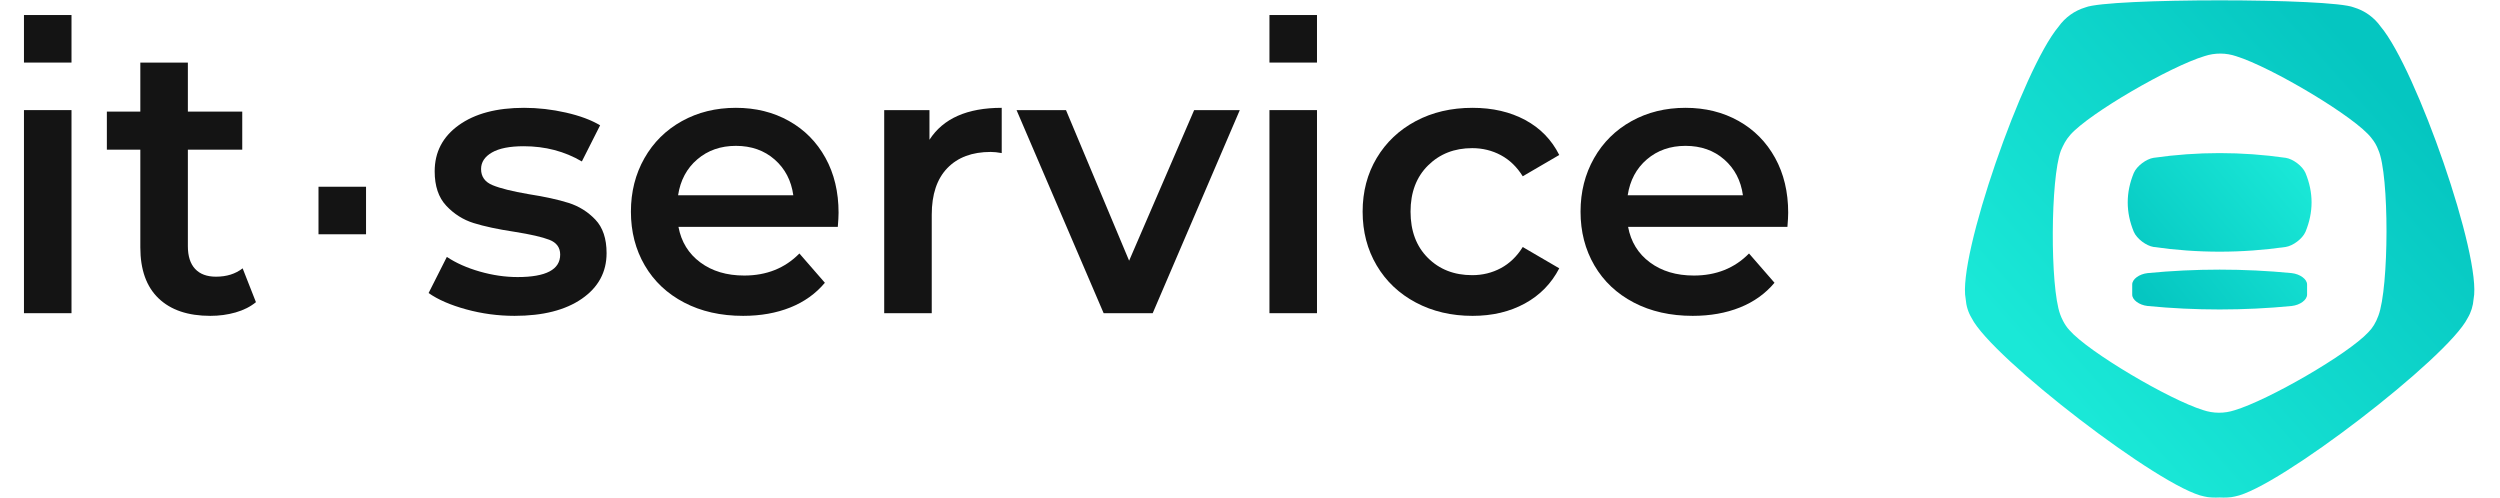 <?xml version="1.0" encoding="UTF-8"?> <!-- Creator: CorelDRAW --> <svg xmlns="http://www.w3.org/2000/svg" xmlns:xlink="http://www.w3.org/1999/xlink" xmlns:xodm="http://www.corel.com/coreldraw/odm/2003" xml:space="preserve" width="210mm" height="41.825mm" style="shape-rendering:geometricPrecision; text-rendering:geometricPrecision; image-rendering:optimizeQuality; fill-rule:evenodd; clip-rule:evenodd" viewBox="0 0 21000 4182.52"> <defs> <style type="text/css"> <![CDATA[ .fil0 {fill:#141414;fill-rule:nonzero} .fil1 {fill:url(#id0)} .fil2 {fill:url(#id1)} .fil3 {fill:url(#id2)} ]]> </style> <linearGradient id="id0" gradientUnits="userSpaceOnUse" x1="17177.48" y1="3119.64" x2="19982.1" y2="619.05"> <stop offset="0" style="stop-opacity:1; stop-color:#1AE8D7"></stop> <stop offset="1" style="stop-opacity:1; stop-color:#05C6C1"></stop> </linearGradient> <linearGradient id="id1" gradientUnits="userSpaceOnUse" xlink:href="#id0" x1="19167.64" y1="1250.94" x2="17879.48" y2="2357.88"> </linearGradient> <linearGradient id="id2" gradientUnits="userSpaceOnUse" xlink:href="#id0" x1="19551.41" y1="1688.99" x2="18234.96" y2="2768.52"> </linearGradient> </defs> <g id="Слой_x0020_1">  <g id="_1674933538752"> <polygon class="fil0" points="201.22,2630.83 600.55,2630.83 600.55,924.89 201.22,924.89 "></polygon> <path class="fil0" d="M1814.47 2324.14c-76.68,0 -135.27,-21.83 -175.71,-65.49 -40.48,-43.62 -60.69,-107.03 -60.69,-190.09l0 -811.42 456.81 0 0 -319.47 -456.81 0 0 -412.11 -399.33 0 0 412.11 -281.13 0 0 319.47 281.13 0 0 821.01c0,187.44 51.1,330.16 153.33,428.07 102.22,98 247.04,146.96 434.47,146.96 74.53,0 145.35,-9.58 212.44,-28.76 67.1,-19.15 124.04,-47.91 170.91,-86.23l-111.79 -284.34c-59.66,46.88 -134.19,70.29 -223.63,70.29z"></path> <path class="fil0" d="M4775.76 1704.37c-87.34,-27.64 -199.14,-52.14 -335.43,-73.47 -136.32,-23.4 -236.95,-48.41 -301.89,-75.07 -64.99,-26.59 -97.45,-71.87 -97.45,-135.78 0,-57.49 30.35,-103.81 91.05,-138.95 60.7,-35.14 149.61,-52.72 266.74,-52.72 181,0 343.95,42.64 488.82,127.79l153.33 -303.49c-74.58,-44.73 -170.43,-80.35 -287.52,-107.01 -117.15,-26.6 -234.31,-39.93 -351.4,-39.93 -230.02,0 -412.68,48.45 -547.88,145.36 -135.28,96.91 -202.88,226.3 -202.88,388.13 0,123.54 32.45,219.94 97.45,289.12 64.93,69.24 141.6,117.7 229.99,145.36 88.36,27.69 202.88,52.2 343.44,73.47 134.17,21.31 231.62,43.68 292.32,67.08 60.68,23.47 91.02,64.99 91.02,124.59 0,125.69 -119.26,188.49 -357.78,188.49 -104.39,0 -210.35,-15.44 -317.86,-46.33 -107.57,-30.84 -199.68,-71.87 -276.33,-122.99l-153.35 303.49c78.77,55.41 184.19,101.19 316.26,137.36 132.04,36.21 267.26,54.31 405.72,54.31 238.48,0 426.99,-47.91 565.47,-143.76 138.4,-95.83 207.62,-223.61 207.62,-383.34 0,-121.4 -31.44,-215.1 -94.22,-281.13 -62.84,-66 -137.93,-112.85 -225.24,-140.58z"></path> <path class="fil0" d="M5695.84 1640.48c19.17,-125.63 72.91,-226.25 161.31,-301.88 88.37,-75.57 196.47,-113.4 324.24,-113.4 129.9,0 238.52,38.33 325.86,115 87.31,76.67 139.47,176.81 156.53,300.28l-967.94 0zm931.2 -624.52c-130.97,-73.49 -279.51,-110.22 -445.65,-110.22 -168.25,0 -319.44,37.28 -453.62,111.8 -134.19,74.58 -239.09,178.41 -314.67,311.47 -75.62,133.13 -113.4,282.74 -113.4,448.85 0,168.27 38.82,318.97 116.6,452.05 77.71,133.13 187.94,236.94 330.65,311.45 142.65,74.59 307.7,111.82 495.14,111.82 146.98,0 278.98,-23.4 396.14,-70.28 117.11,-46.82 214.06,-116.05 290.72,-207.65l-214.05 -245.99c-121.39,123.56 -275.84,185.29 -463.22,185.29 -146.95,0 -269.95,-36.72 -368.97,-110.21 -99.01,-73.48 -160.29,-173 -183.69,-298.69l1338.56 0c4.23,-51.12 6.38,-90.49 6.38,-118.2 0,-174.62 -36.74,-328.5 -110.23,-461.62 -73.45,-133.09 -175.7,-236.4 -306.69,-309.87z"></path> <path class="fil0" d="M7807.45 1174.07l0 -249.18 -380.18 0 0 1705.94 399.35 0 0 -827.41c0,-170.36 43.61,-300.8 130.97,-391.35 87.31,-90.49 208.71,-135.77 364.17,-135.77 27.68,0 58.55,3.2 92.67,9.58l0 -380.14c-289.65,0 -491.98,89.44 -606.98,268.33z"></path> <polygon class="fil0" points="9484.61,2189.97 8954.3,924.89 8539,924.89 9270.58,2630.83 9682.68,2630.83 10414.22,924.89 10030.88,924.89 "></polygon> <polygon class="fil0" points="10663.38,2630.83 11062.74,2630.83 11062.74,924.89 10663.38,924.89 "></polygon> <path class="fil0" d="M12366.08 1244.36c87.3,0 167.73,19.7 241.2,59.09 73.47,39.44 134.69,98.54 183.71,177.31l306.67 -178.91c-63.91,-127.78 -159.26,-225.71 -285.94,-293.9 -126.7,-68.13 -274.23,-102.21 -442.42,-102.21 -178.93,0 -338.14,37.28 -477.63,111.8 -139.49,74.58 -248.68,177.85 -327.43,309.87 -78.83,132.08 -118.2,282.24 -118.2,450.45 0,168.27 39.37,318.97 118.2,452.05 78.75,133.13 188.47,236.94 329.05,311.45 140.55,74.59 299.18,111.82 476.01,111.82 166.11,0 312.5,-34.58 439.26,-103.81 126.68,-69.2 223.06,-167.73 289.1,-295.52l-306.67 -178.89c-49.02,78.82 -110.24,137.91 -183.71,177.29 -73.47,39.43 -153.9,59.11 -241.2,59.11 -151.23,0 -275.29,-48.42 -372.16,-145.35 -96.95,-96.87 -145.37,-226.28 -145.37,-388.15 0,-161.83 48.97,-291.22 146.95,-388.15 97.96,-96.87 221.5,-145.35 370.58,-145.35z"></path> <path class="fil0" d="M13672.65 1640.48c19.18,-125.63 72.92,-226.25 161.34,-301.88 88.33,-75.57 196.45,-113.4 324.26,-113.4 129.87,0 238.48,38.33 325.82,115 87.31,76.67 139.47,176.81 156.53,300.28l-967.95 0zm1348.13 146.97c0,-174.62 -36.74,-328.5 -110.21,-461.62 -73.49,-133.09 -175.71,-236.4 -306.68,-309.87 -130.98,-73.49 -279.53,-110.22 -445.64,-110.22 -168.29,0 -319.48,37.28 -453.65,111.8 -134.18,74.58 -239.09,178.41 -314.68,311.47 -75.6,133.13 -113.4,282.74 -113.4,448.85 0,168.27 38.82,318.97 116.6,452.05 77.72,133.13 187.94,236.94 330.65,311.45 142.65,74.59 307.74,111.82 495.18,111.82 146.94,0 278.98,-23.4 396.09,-70.28 117.14,-46.82 214.07,-116.05 290.73,-207.65l-214.03 -245.99c-121.43,123.56 -275.84,185.29 -463.2,185.29 -146.98,0 -269.99,-36.72 -369,-110.21 -99.04,-73.48 -160.28,-173 -183.68,-298.69l1338.54 0c4.23,-51.12 6.38,-90.49 6.38,-118.2z"></path> <polygon class="fil0" points="201.22,525.56 600.55,525.56 600.55,126.23 201.22,126.23 "></polygon> <polygon class="fil0" points="10663.4,525.56 11062.72,525.56 11062.72,126.23 10663.4,126.23 "></polygon> <polygon class="fil0" points="2675.36,1967.95 3074.68,1967.95 3074.68,1568.62 2675.36,1568.62 "></polygon> <path class="fil1" d="M19978.32 2652.48c-21.34,58.02 -48.79,103.41 -85,139.12 -170.38,183.39 -836.67,568.5 -1122.95,654.56 -41.59,13.51 -85.88,20.97 -131.96,20.77 -46.13,-0.19 -90.34,-8.07 -131.79,-21.94 -289.29,-89.73 -965.46,-489.63 -1123.01,-671.36 -43.8,-45.85 -70.9,-111.64 -78.26,-133.61 -85.53,-232.83 -81.53,-1142.74 6.07,-1374.79 21.34,-49.2 39.85,-87.87 79.39,-132.94 159.16,-180.33 838.75,-574.25 1128.87,-661.45 41.56,-13.51 85.87,-21 131.97,-20.79 46.13,0.19 90.36,8.06 131.83,21.95 298.38,92.57 1008.83,515.33 1136.91,688.06 24.96,29.81 44.59,64.04 58.12,101.28 92.05,204.68 89.77,1154.71 -0.19,1391.14zm19.63 -2428.71c-54.32,-76.89 -133.79,-134.5 -225.84,-161.79 -190.78,-78.96 -2063.36,-78.96 -2254.2,0 -92.09,27.29 -171.39,84.9 -225.82,161.79 -298.71,354.68 -850.6,1935.62 -780.41,2287.08 4.38,58.65 21.46,113.73 50.58,161.47 166.17,332.84 1595.78,1431.85 1953.87,1497.93 34.4,9.34 89.08,10.9 128.89,8.57 39.85,2.33 94.51,0.77 128.93,-8.57 358.1,-66.08 1787.75,-1165.09 1953.95,-1497.93 28.97,-47.74 46.12,-102.82 50.5,-161.47 70.14,-351.46 -481.61,-1932.4 -780.45,-2287.08z"></path> <path class="fil2" d="M19200.52 2074.32c-370.32,53.04 -740.66,53.04 -1110.98,0 -59.54,-9.29 -139.85,-67.37 -165.77,-127.51 -67.87,-164.51 -67.87,-329.02 0,-493.51 25.95,-60.25 106.19,-118.23 165.77,-127.51 370.32,-53.02 740.66,-53.02 1110.98,0 59.48,9.28 139.91,67.28 165.83,127.51 67.85,164.49 67.85,329 0,493.51 -25.92,60.14 -106.35,118.21 -165.83,127.51z"></path> <path class="fil3" d="M19249.92 2570.34c-400.84,38.95 -808.96,38.97 -1209.78,0 -71.66,-7.95 -129.54,-51.42 -129.52,-95.16 0,-28.67 0,-57.3 0,-85.93 0.02,-43.73 57.82,-87.22 129.52,-95.17 400.82,-38.97 808.96,-38.97 1209.78,0 71.64,7.97 129.58,51.37 129.58,95.17 0,28.63 0,57.26 0,85.93 -0.19,43.77 -57.94,87.21 -129.58,95.16z"></path> </g> </g> </svg> 